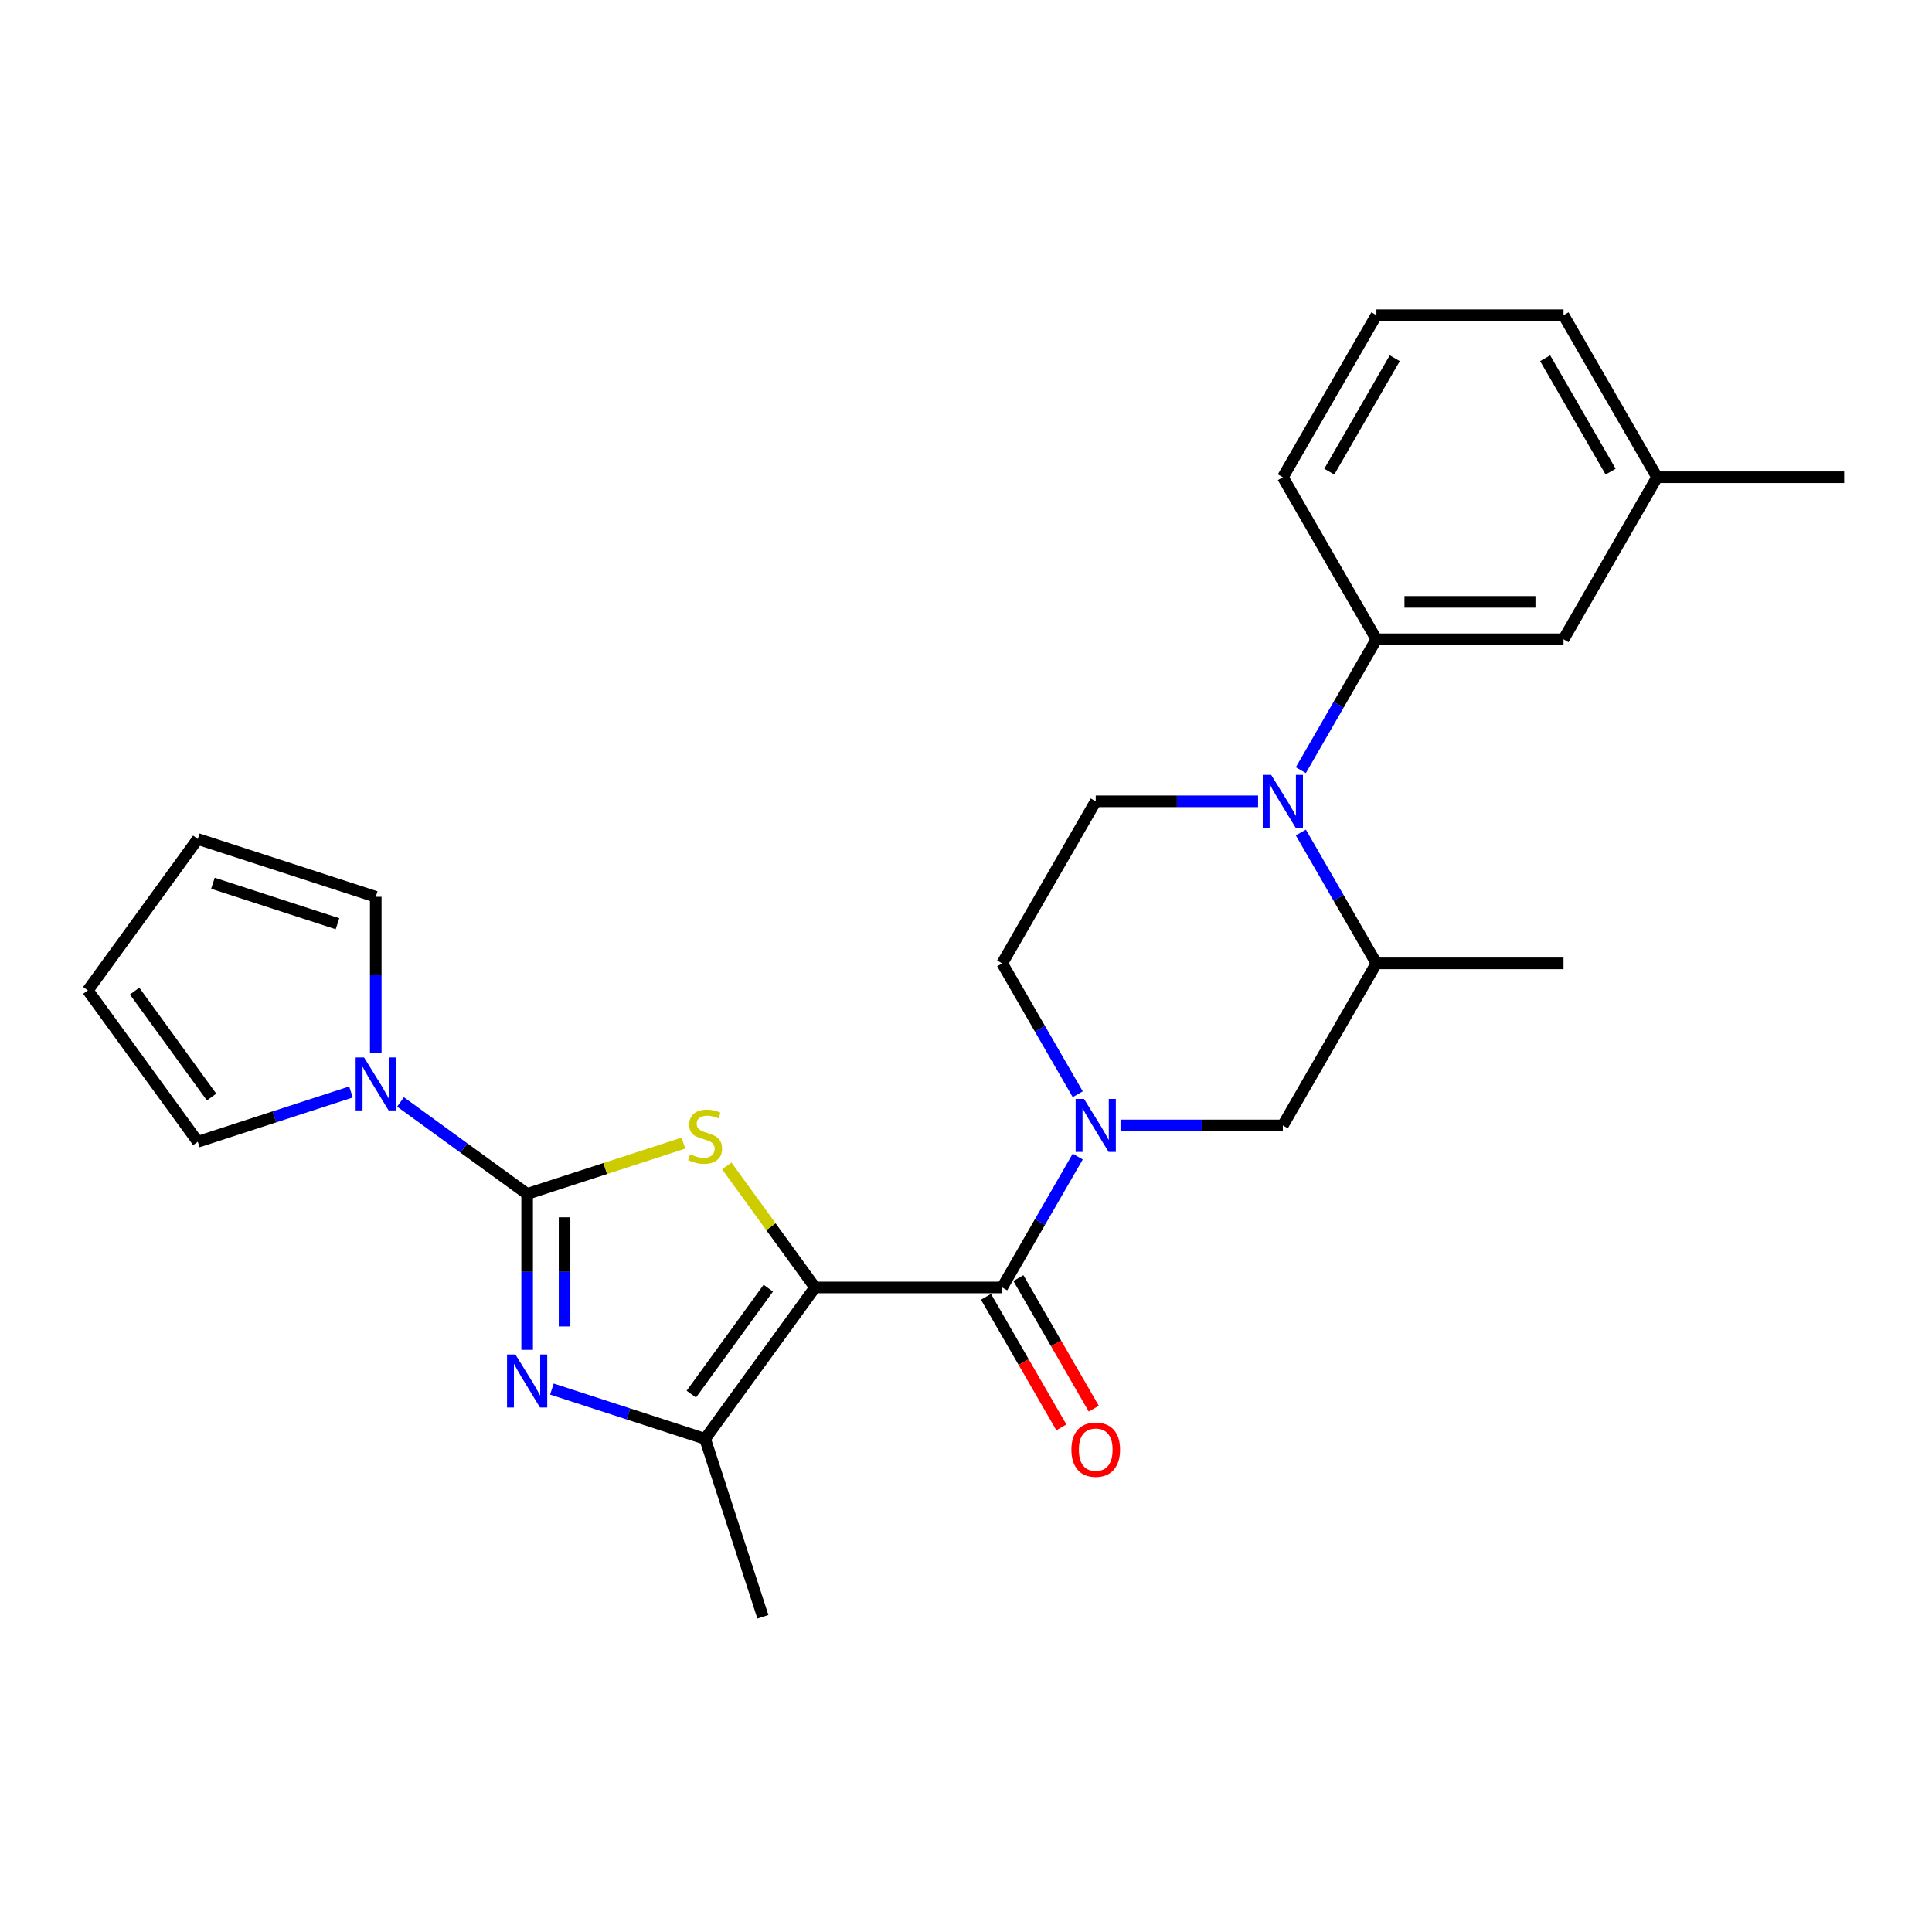 <?xml version='1.0' encoding='iso-8859-1'?>
<svg version='1.1' baseProfile='full'
              xmlns='http://www.w3.org/2000/svg'
                      xmlns:rdkit='http://www.rdkit.org/xml'
                      xmlns:xlink='http://www.w3.org/1999/xlink'
                  xml:space='preserve'
width='1000px' height='1000px' viewBox='0 0 1000 1000'>
<!-- END OF HEADER -->
<rect style='opacity:1.0;fill:#FFFFFF;stroke:none' width='1000' height='1000' x='0' y='0'> </rect>
<path class='bond-1' d='M 421.877,666.39 L 399.021,634.932' style='fill:none;fill-rule:evenodd;stroke:#000000;stroke-width:6px;stroke-linecap:butt;stroke-linejoin:miter;stroke-opacity:1' />
<path class='bond-1' d='M 399.021,634.932 L 376.166,603.474' style='fill:none;fill-rule:evenodd;stroke:#CCCC00;stroke-width:6px;stroke-linecap:butt;stroke-linejoin:miter;stroke-opacity:1' />
<path class='bond-3' d='M 421.877,666.39 L 518.726,666.39' style='fill:none;fill-rule:evenodd;stroke:#000000;stroke-width:6px;stroke-linecap:butt;stroke-linejoin:miter;stroke-opacity:1' />
<path class='bond-4' d='M 421.877,666.39 L 364.951,744.742' style='fill:none;fill-rule:evenodd;stroke:#000000;stroke-width:6px;stroke-linecap:butt;stroke-linejoin:miter;stroke-opacity:1' />
<path class='bond-4' d='M 397.668,666.758 L 357.819,721.604' style='fill:none;fill-rule:evenodd;stroke:#000000;stroke-width:6px;stroke-linecap:butt;stroke-linejoin:miter;stroke-opacity:1' />
<path class='bond-0' d='M 272.842,617.966 L 313.289,604.824' style='fill:none;fill-rule:evenodd;stroke:#000000;stroke-width:6px;stroke-linecap:butt;stroke-linejoin:miter;stroke-opacity:1' />
<path class='bond-0' d='M 313.289,604.824 L 353.736,591.682' style='fill:none;fill-rule:evenodd;stroke:#CCCC00;stroke-width:6px;stroke-linecap:butt;stroke-linejoin:miter;stroke-opacity:1' />
<path class='bond-7' d='M 272.842,617.966 L 240.077,594.161' style='fill:none;fill-rule:evenodd;stroke:#000000;stroke-width:6px;stroke-linecap:butt;stroke-linejoin:miter;stroke-opacity:1' />
<path class='bond-7' d='M 240.077,594.161 L 207.312,570.356' style='fill:none;fill-rule:evenodd;stroke:#0000FF;stroke-width:6px;stroke-linecap:butt;stroke-linejoin:miter;stroke-opacity:1' />
<path class='bond-26' d='M 272.842,617.966 L 272.842,658.323' style='fill:none;fill-rule:evenodd;stroke:#000000;stroke-width:6px;stroke-linecap:butt;stroke-linejoin:miter;stroke-opacity:1' />
<path class='bond-26' d='M 272.842,658.323 L 272.842,698.679' style='fill:none;fill-rule:evenodd;stroke:#0000FF;stroke-width:6px;stroke-linecap:butt;stroke-linejoin:miter;stroke-opacity:1' />
<path class='bond-26' d='M 292.212,630.073 L 292.212,658.323' style='fill:none;fill-rule:evenodd;stroke:#000000;stroke-width:6px;stroke-linecap:butt;stroke-linejoin:miter;stroke-opacity:1' />
<path class='bond-26' d='M 292.212,658.323 L 292.212,686.572' style='fill:none;fill-rule:evenodd;stroke:#0000FF;stroke-width:6px;stroke-linecap:butt;stroke-linejoin:miter;stroke-opacity:1' />
<path class='bond-2' d='M 285.665,718.981 L 325.308,731.862' style='fill:none;fill-rule:evenodd;stroke:#0000FF;stroke-width:6px;stroke-linecap:butt;stroke-linejoin:miter;stroke-opacity:1' />
<path class='bond-2' d='M 325.308,731.862 L 364.951,744.742' style='fill:none;fill-rule:evenodd;stroke:#000000;stroke-width:6px;stroke-linecap:butt;stroke-linejoin:miter;stroke-opacity:1' />
<path class='bond-5' d='M 518.726,666.39 L 538.28,632.521' style='fill:none;fill-rule:evenodd;stroke:#000000;stroke-width:6px;stroke-linecap:butt;stroke-linejoin:miter;stroke-opacity:1' />
<path class='bond-5' d='M 538.28,632.521 L 557.835,598.652' style='fill:none;fill-rule:evenodd;stroke:#0000FF;stroke-width:6px;stroke-linecap:butt;stroke-linejoin:miter;stroke-opacity:1' />
<path class='bond-13' d='M 510.338,671.233 L 529.848,705.024' style='fill:none;fill-rule:evenodd;stroke:#000000;stroke-width:6px;stroke-linecap:butt;stroke-linejoin:miter;stroke-opacity:1' />
<path class='bond-13' d='M 529.848,705.024 L 549.358,738.816' style='fill:none;fill-rule:evenodd;stroke:#FF0000;stroke-width:6px;stroke-linecap:butt;stroke-linejoin:miter;stroke-opacity:1' />
<path class='bond-13' d='M 527.113,661.548 L 546.623,695.339' style='fill:none;fill-rule:evenodd;stroke:#000000;stroke-width:6px;stroke-linecap:butt;stroke-linejoin:miter;stroke-opacity:1' />
<path class='bond-13' d='M 546.623,695.339 L 566.132,729.131' style='fill:none;fill-rule:evenodd;stroke:#FF0000;stroke-width:6px;stroke-linecap:butt;stroke-linejoin:miter;stroke-opacity:1' />
<path class='bond-20' d='M 364.951,744.742 L 394.879,836.851' style='fill:none;fill-rule:evenodd;stroke:#000000;stroke-width:6px;stroke-linecap:butt;stroke-linejoin:miter;stroke-opacity:1' />
<path class='bond-10' d='M 579.973,582.517 L 621.986,582.517' style='fill:none;fill-rule:evenodd;stroke:#0000FF;stroke-width:6px;stroke-linecap:butt;stroke-linejoin:miter;stroke-opacity:1' />
<path class='bond-10' d='M 621.986,582.517 L 663.999,582.517' style='fill:none;fill-rule:evenodd;stroke:#000000;stroke-width:6px;stroke-linecap:butt;stroke-linejoin:miter;stroke-opacity:1' />
<path class='bond-12' d='M 557.835,566.382 L 538.28,532.512' style='fill:none;fill-rule:evenodd;stroke:#0000FF;stroke-width:6px;stroke-linecap:butt;stroke-linejoin:miter;stroke-opacity:1' />
<path class='bond-12' d='M 538.28,532.512 L 518.726,498.643' style='fill:none;fill-rule:evenodd;stroke:#000000;stroke-width:6px;stroke-linecap:butt;stroke-linejoin:miter;stroke-opacity:1' />
<path class='bond-6' d='M 651.176,414.769 L 609.163,414.769' style='fill:none;fill-rule:evenodd;stroke:#0000FF;stroke-width:6px;stroke-linecap:butt;stroke-linejoin:miter;stroke-opacity:1' />
<path class='bond-6' d='M 609.163,414.769 L 567.15,414.769' style='fill:none;fill-rule:evenodd;stroke:#000000;stroke-width:6px;stroke-linecap:butt;stroke-linejoin:miter;stroke-opacity:1' />
<path class='bond-8' d='M 673.315,398.634 L 692.869,364.765' style='fill:none;fill-rule:evenodd;stroke:#0000FF;stroke-width:6px;stroke-linecap:butt;stroke-linejoin:miter;stroke-opacity:1' />
<path class='bond-8' d='M 692.869,364.765 L 712.423,330.896' style='fill:none;fill-rule:evenodd;stroke:#000000;stroke-width:6px;stroke-linecap:butt;stroke-linejoin:miter;stroke-opacity:1' />
<path class='bond-27' d='M 673.315,430.904 L 692.869,464.774' style='fill:none;fill-rule:evenodd;stroke:#0000FF;stroke-width:6px;stroke-linecap:butt;stroke-linejoin:miter;stroke-opacity:1' />
<path class='bond-27' d='M 692.869,464.774 L 712.423,498.643' style='fill:none;fill-rule:evenodd;stroke:#000000;stroke-width:6px;stroke-linecap:butt;stroke-linejoin:miter;stroke-opacity:1' />
<path class='bond-14' d='M 181.667,565.206 L 142.024,578.087' style='fill:none;fill-rule:evenodd;stroke:#0000FF;stroke-width:6px;stroke-linecap:butt;stroke-linejoin:miter;stroke-opacity:1' />
<path class='bond-14' d='M 142.024,578.087 L 102.381,590.967' style='fill:none;fill-rule:evenodd;stroke:#000000;stroke-width:6px;stroke-linecap:butt;stroke-linejoin:miter;stroke-opacity:1' />
<path class='bond-15' d='M 194.49,544.904 L 194.49,504.547' style='fill:none;fill-rule:evenodd;stroke:#0000FF;stroke-width:6px;stroke-linecap:butt;stroke-linejoin:miter;stroke-opacity:1' />
<path class='bond-15' d='M 194.49,504.547 L 194.49,464.191' style='fill:none;fill-rule:evenodd;stroke:#000000;stroke-width:6px;stroke-linecap:butt;stroke-linejoin:miter;stroke-opacity:1' />
<path class='bond-16' d='M 712.423,330.896 L 809.272,330.896' style='fill:none;fill-rule:evenodd;stroke:#000000;stroke-width:6px;stroke-linecap:butt;stroke-linejoin:miter;stroke-opacity:1' />
<path class='bond-16' d='M 726.951,311.526 L 794.745,311.526' style='fill:none;fill-rule:evenodd;stroke:#000000;stroke-width:6px;stroke-linecap:butt;stroke-linejoin:miter;stroke-opacity:1' />
<path class='bond-21' d='M 712.423,330.896 L 663.999,247.022' style='fill:none;fill-rule:evenodd;stroke:#000000;stroke-width:6px;stroke-linecap:butt;stroke-linejoin:miter;stroke-opacity:1' />
<path class='bond-9' d='M 712.423,498.643 L 663.999,582.517' style='fill:none;fill-rule:evenodd;stroke:#000000;stroke-width:6px;stroke-linecap:butt;stroke-linejoin:miter;stroke-opacity:1' />
<path class='bond-22' d='M 712.423,498.643 L 809.272,498.643' style='fill:none;fill-rule:evenodd;stroke:#000000;stroke-width:6px;stroke-linecap:butt;stroke-linejoin:miter;stroke-opacity:1' />
<path class='bond-11' d='M 567.15,414.769 L 518.726,498.643' style='fill:none;fill-rule:evenodd;stroke:#000000;stroke-width:6px;stroke-linecap:butt;stroke-linejoin:miter;stroke-opacity:1' />
<path class='bond-17' d='M 102.381,590.967 L 45.455,512.615' style='fill:none;fill-rule:evenodd;stroke:#000000;stroke-width:6px;stroke-linecap:butt;stroke-linejoin:miter;stroke-opacity:1' />
<path class='bond-17' d='M 109.512,567.829 L 69.664,512.983' style='fill:none;fill-rule:evenodd;stroke:#000000;stroke-width:6px;stroke-linecap:butt;stroke-linejoin:miter;stroke-opacity:1' />
<path class='bond-18' d='M 194.49,464.191 L 102.381,434.263' style='fill:none;fill-rule:evenodd;stroke:#000000;stroke-width:6px;stroke-linecap:butt;stroke-linejoin:miter;stroke-opacity:1' />
<path class='bond-18' d='M 174.688,478.123 L 110.212,457.174' style='fill:none;fill-rule:evenodd;stroke:#000000;stroke-width:6px;stroke-linecap:butt;stroke-linejoin:miter;stroke-opacity:1' />
<path class='bond-19' d='M 809.272,330.896 L 857.697,247.022' style='fill:none;fill-rule:evenodd;stroke:#000000;stroke-width:6px;stroke-linecap:butt;stroke-linejoin:miter;stroke-opacity:1' />
<path class='bond-28' d='M 45.455,512.615 L 102.381,434.263' style='fill:none;fill-rule:evenodd;stroke:#000000;stroke-width:6px;stroke-linecap:butt;stroke-linejoin:miter;stroke-opacity:1' />
<path class='bond-25' d='M 857.697,247.022 L 954.545,247.022' style='fill:none;fill-rule:evenodd;stroke:#000000;stroke-width:6px;stroke-linecap:butt;stroke-linejoin:miter;stroke-opacity:1' />
<path class='bond-29' d='M 857.697,247.022 L 809.272,163.149' style='fill:none;fill-rule:evenodd;stroke:#000000;stroke-width:6px;stroke-linecap:butt;stroke-linejoin:miter;stroke-opacity:1' />
<path class='bond-29' d='M 833.658,244.126 L 799.761,185.415' style='fill:none;fill-rule:evenodd;stroke:#000000;stroke-width:6px;stroke-linecap:butt;stroke-linejoin:miter;stroke-opacity:1' />
<path class='bond-23' d='M 663.999,247.022 L 712.423,163.149' style='fill:none;fill-rule:evenodd;stroke:#000000;stroke-width:6px;stroke-linecap:butt;stroke-linejoin:miter;stroke-opacity:1' />
<path class='bond-23' d='M 688.037,244.126 L 721.934,185.415' style='fill:none;fill-rule:evenodd;stroke:#000000;stroke-width:6px;stroke-linecap:butt;stroke-linejoin:miter;stroke-opacity:1' />
<path class='bond-24' d='M 712.423,163.149 L 809.272,163.149' style='fill:none;fill-rule:evenodd;stroke:#000000;stroke-width:6px;stroke-linecap:butt;stroke-linejoin:miter;stroke-opacity:1' />
<path  class='atom-2' d='M 357.203 597.451
Q 357.513 597.568, 358.791 598.11
Q 360.069 598.652, 361.464 599.001
Q 362.897 599.311, 364.292 599.311
Q 366.888 599.311, 368.398 598.071
Q 369.909 596.793, 369.909 594.585
Q 369.909 593.074, 369.134 592.144
Q 368.398 591.214, 367.236 590.711
Q 366.074 590.207, 364.137 589.626
Q 361.696 588.89, 360.224 588.193
Q 358.791 587.495, 357.745 586.023
Q 356.738 584.551, 356.738 582.072
Q 356.738 578.624, 359.062 576.493
Q 361.425 574.363, 366.074 574.363
Q 369.251 574.363, 372.853 575.874
L 371.962 578.856
Q 368.67 577.501, 366.19 577.501
Q 363.517 577.501, 362.045 578.624
Q 360.573 579.709, 360.612 581.607
Q 360.612 583.079, 361.348 583.97
Q 362.123 584.861, 363.207 585.365
Q 364.331 585.868, 366.19 586.449
Q 368.67 587.224, 370.142 587.999
Q 371.614 588.774, 372.66 590.362
Q 373.744 591.912, 373.744 594.585
Q 373.744 598.381, 371.188 600.434
Q 368.67 602.449, 364.447 602.449
Q 362.006 602.449, 360.147 601.907
Q 358.326 601.403, 356.157 600.512
L 357.203 597.451
' fill='#CCCC00'/>
<path  class='atom-3' d='M 266.779 701.101
L 275.767 715.628
Q 276.658 717.061, 278.091 719.657
Q 279.524 722.253, 279.602 722.407
L 279.602 701.101
L 283.243 701.101
L 283.243 728.528
L 279.486 728.528
L 269.84 712.645
Q 268.716 710.786, 267.515 708.655
Q 266.353 706.524, 266.004 705.866
L 266.004 728.528
L 262.44 728.528
L 262.44 701.101
L 266.779 701.101
' fill='#0000FF'/>
<path  class='atom-6' d='M 561.087 568.803
L 570.075 583.33
Q 570.966 584.763, 572.399 587.359
Q 573.833 589.955, 573.91 590.11
L 573.91 568.803
L 577.552 568.803
L 577.552 596.23
L 573.794 596.23
L 564.148 580.347
Q 563.024 578.488, 561.823 576.357
Q 560.661 574.226, 560.313 573.568
L 560.313 596.23
L 556.749 596.23
L 556.749 568.803
L 561.087 568.803
' fill='#0000FF'/>
<path  class='atom-7' d='M 657.936 401.056
L 666.924 415.583
Q 667.815 417.016, 669.248 419.612
Q 670.682 422.207, 670.759 422.362
L 670.759 401.056
L 674.401 401.056
L 674.401 428.483
L 670.643 428.483
L 660.997 412.6
Q 659.873 410.741, 658.672 408.61
Q 657.51 406.479, 657.161 405.821
L 657.161 428.483
L 653.597 428.483
L 653.597 401.056
L 657.936 401.056
' fill='#0000FF'/>
<path  class='atom-8' d='M 188.427 547.326
L 197.414 561.853
Q 198.305 563.286, 199.739 565.882
Q 201.172 568.477, 201.25 568.632
L 201.25 547.326
L 204.891 547.326
L 204.891 574.753
L 201.133 574.753
L 191.487 558.87
Q 190.364 557.01, 189.163 554.88
Q 188.001 552.749, 187.652 552.091
L 187.652 574.753
L 184.088 574.753
L 184.088 547.326
L 188.427 547.326
' fill='#0000FF'/>
<path  class='atom-14' d='M 554.56 750.341
Q 554.56 743.755, 557.814 740.075
Q 561.068 736.395, 567.15 736.395
Q 573.232 736.395, 576.486 740.075
Q 579.741 743.755, 579.741 750.341
Q 579.741 757.004, 576.448 760.801
Q 573.155 764.559, 567.15 764.559
Q 561.107 764.559, 557.814 760.801
Q 554.56 757.043, 554.56 750.341
M 567.15 761.459
Q 571.334 761.459, 573.581 758.67
Q 575.867 755.842, 575.867 750.341
Q 575.867 744.956, 573.581 742.245
Q 571.334 739.494, 567.15 739.494
Q 562.966 739.494, 560.681 742.206
Q 558.434 744.918, 558.434 750.341
Q 558.434 755.881, 560.681 758.67
Q 562.966 761.459, 567.15 761.459
' fill='#FF0000'/>
</svg>
